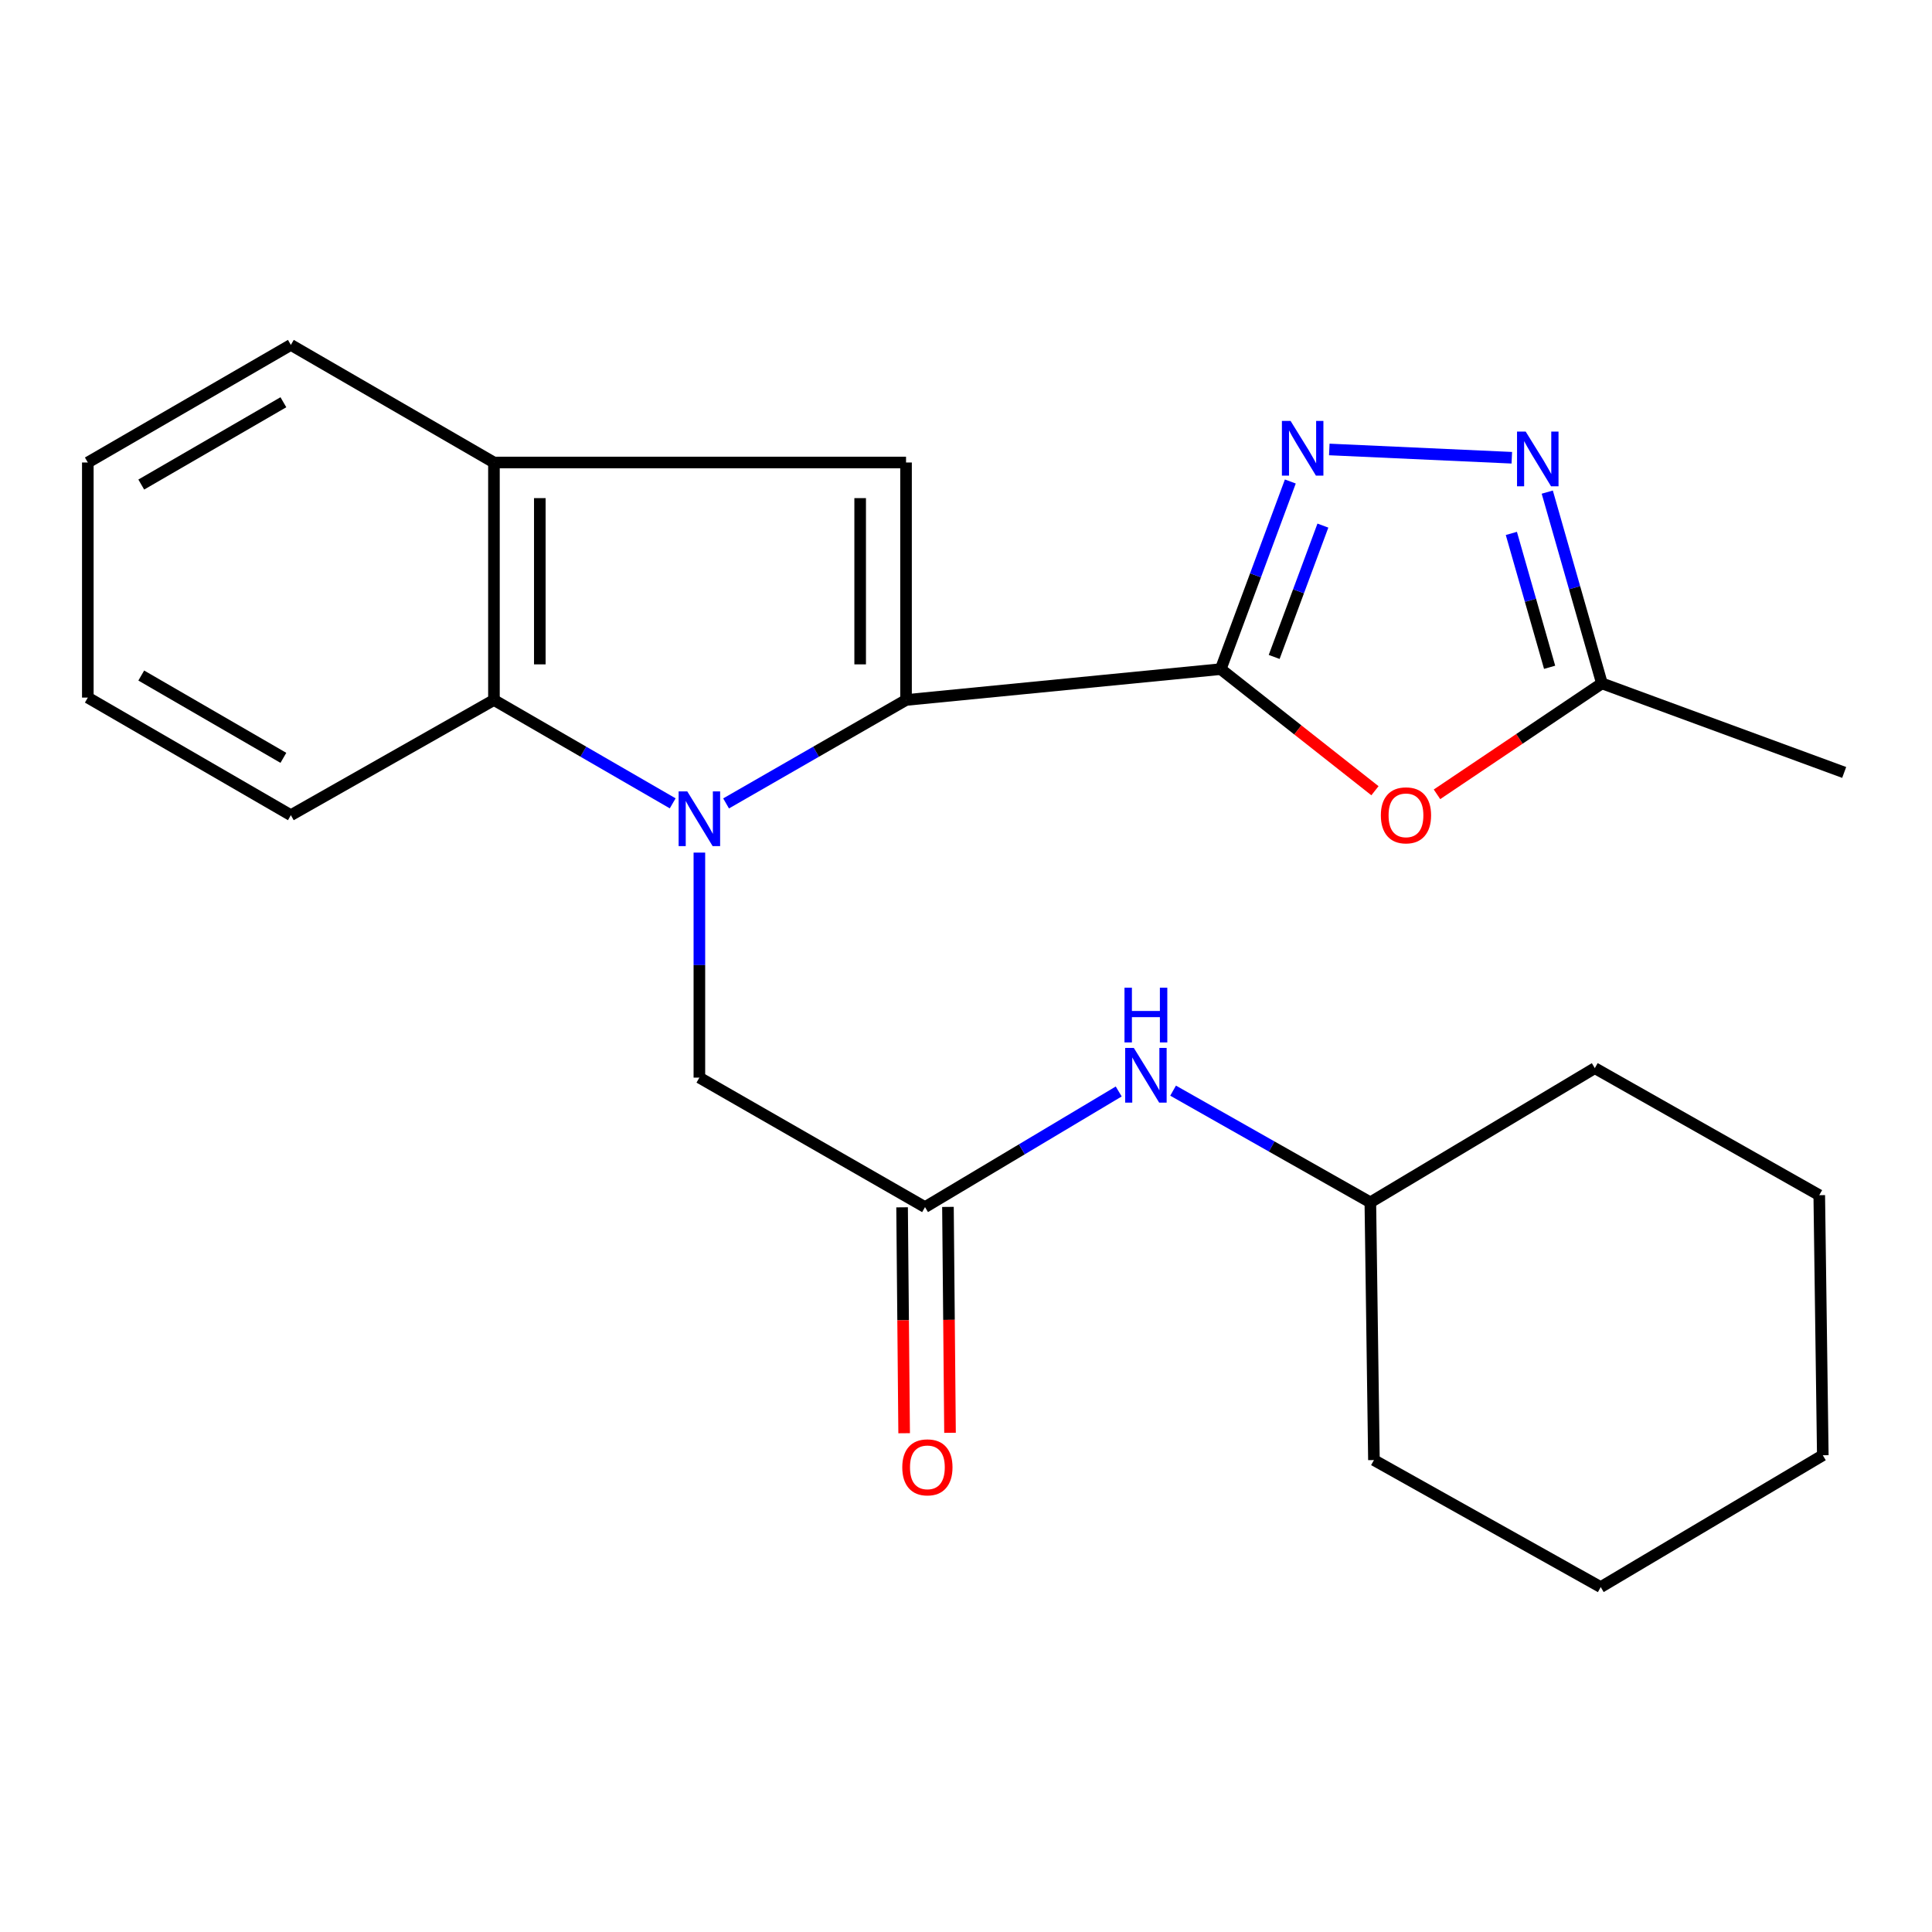 <?xml version='1.0' encoding='iso-8859-1'?>
<svg version='1.1' baseProfile='full'
              xmlns='http://www.w3.org/2000/svg'
                      xmlns:rdkit='http://www.rdkit.org/xml'
                      xmlns:xlink='http://www.w3.org/1999/xlink'
                  xml:space='preserve'
width='1000px' height='1000px' viewBox='0 0 1000 1000'>
<!-- END OF HEADER -->
<rect style='opacity:1.0;fill:#FFFFFF;stroke:none' width='1000' height='1000' x='0' y='0'> </rect>
<path class='bond-0' d='M 375.821,415.85 L 422.391,389.082' style='fill:none;fill-rule:evenodd;stroke:#0000FF;stroke-width:6px;stroke-linecap:butt;stroke-linejoin:miter;stroke-opacity:1' />
<path class='bond-0' d='M 422.391,389.082 L 468.962,362.313' style='fill:none;fill-rule:evenodd;stroke:#000000;stroke-width:6px;stroke-linecap:butt;stroke-linejoin:miter;stroke-opacity:1' />
<path class='bond-6' d='M 348.186,415.811 L 301.925,389.062' style='fill:none;fill-rule:evenodd;stroke:#0000FF;stroke-width:6px;stroke-linecap:butt;stroke-linejoin:miter;stroke-opacity:1' />
<path class='bond-6' d='M 301.925,389.062 L 255.665,362.313' style='fill:none;fill-rule:evenodd;stroke:#000000;stroke-width:6px;stroke-linecap:butt;stroke-linejoin:miter;stroke-opacity:1' />
<path class='bond-9' d='M 361.997,441.306 L 361.997,499.541' style='fill:none;fill-rule:evenodd;stroke:#0000FF;stroke-width:6px;stroke-linecap:butt;stroke-linejoin:miter;stroke-opacity:1' />
<path class='bond-9' d='M 361.997,499.541 L 361.997,557.776' style='fill:none;fill-rule:evenodd;stroke:#000000;stroke-width:6px;stroke-linecap:butt;stroke-linejoin:miter;stroke-opacity:1' />
<path class='bond-1' d='M 468.962,362.313 L 631.843,346.339' style='fill:none;fill-rule:evenodd;stroke:#000000;stroke-width:6px;stroke-linecap:butt;stroke-linejoin:miter;stroke-opacity:1' />
<path class='bond-3' d='M 468.962,362.313 L 468.962,239.387' style='fill:none;fill-rule:evenodd;stroke:#000000;stroke-width:6px;stroke-linecap:butt;stroke-linejoin:miter;stroke-opacity:1' />
<path class='bond-3' d='M 445.218,343.874 L 445.218,257.826' style='fill:none;fill-rule:evenodd;stroke:#000000;stroke-width:6px;stroke-linecap:butt;stroke-linejoin:miter;stroke-opacity:1' />
<path class='bond-2' d='M 631.843,346.339 L 649.856,297.781' style='fill:none;fill-rule:evenodd;stroke:#000000;stroke-width:6px;stroke-linecap:butt;stroke-linejoin:miter;stroke-opacity:1' />
<path class='bond-2' d='M 649.856,297.781 L 667.868,249.222' style='fill:none;fill-rule:evenodd;stroke:#0000FF;stroke-width:6px;stroke-linecap:butt;stroke-linejoin:miter;stroke-opacity:1' />
<path class='bond-2' d='M 659.508,340.029 L 672.117,306.038' style='fill:none;fill-rule:evenodd;stroke:#000000;stroke-width:6px;stroke-linecap:butt;stroke-linejoin:miter;stroke-opacity:1' />
<path class='bond-2' d='M 672.117,306.038 L 684.726,272.047' style='fill:none;fill-rule:evenodd;stroke:#0000FF;stroke-width:6px;stroke-linecap:butt;stroke-linejoin:miter;stroke-opacity:1' />
<path class='bond-4' d='M 631.843,346.339 L 671.759,377.81' style='fill:none;fill-rule:evenodd;stroke:#000000;stroke-width:6px;stroke-linecap:butt;stroke-linejoin:miter;stroke-opacity:1' />
<path class='bond-4' d='M 671.759,377.81 L 711.675,409.28' style='fill:none;fill-rule:evenodd;stroke:#FF0000;stroke-width:6px;stroke-linecap:butt;stroke-linejoin:miter;stroke-opacity:1' />
<path class='bond-5' d='M 688.037,232.64 L 782.511,236.93' style='fill:none;fill-rule:evenodd;stroke:#0000FF;stroke-width:6px;stroke-linecap:butt;stroke-linejoin:miter;stroke-opacity:1' />
<path class='bond-24' d='M 468.962,239.387 L 255.665,239.387' style='fill:none;fill-rule:evenodd;stroke:#000000;stroke-width:6px;stroke-linecap:butt;stroke-linejoin:miter;stroke-opacity:1' />
<path class='bond-8' d='M 743.784,411.136 L 786.468,382.425' style='fill:none;fill-rule:evenodd;stroke:#FF0000;stroke-width:6px;stroke-linecap:butt;stroke-linejoin:miter;stroke-opacity:1' />
<path class='bond-8' d='M 786.468,382.425 L 829.153,353.713' style='fill:none;fill-rule:evenodd;stroke:#000000;stroke-width:6px;stroke-linecap:butt;stroke-linejoin:miter;stroke-opacity:1' />
<path class='bond-26' d='M 800.861,254.721 L 815.007,304.217' style='fill:none;fill-rule:evenodd;stroke:#0000FF;stroke-width:6px;stroke-linecap:butt;stroke-linejoin:miter;stroke-opacity:1' />
<path class='bond-26' d='M 815.007,304.217 L 829.153,353.713' style='fill:none;fill-rule:evenodd;stroke:#000000;stroke-width:6px;stroke-linecap:butt;stroke-linejoin:miter;stroke-opacity:1' />
<path class='bond-26' d='M 782.275,276.094 L 792.177,310.742' style='fill:none;fill-rule:evenodd;stroke:#0000FF;stroke-width:6px;stroke-linecap:butt;stroke-linejoin:miter;stroke-opacity:1' />
<path class='bond-26' d='M 792.177,310.742 L 802.079,345.389' style='fill:none;fill-rule:evenodd;stroke:#000000;stroke-width:6px;stroke-linecap:butt;stroke-linejoin:miter;stroke-opacity:1' />
<path class='bond-7' d='M 255.665,362.313 L 255.665,239.387' style='fill:none;fill-rule:evenodd;stroke:#000000;stroke-width:6px;stroke-linecap:butt;stroke-linejoin:miter;stroke-opacity:1' />
<path class='bond-7' d='M 279.408,343.874 L 279.408,257.826' style='fill:none;fill-rule:evenodd;stroke:#000000;stroke-width:6px;stroke-linecap:butt;stroke-linejoin:miter;stroke-opacity:1' />
<path class='bond-14' d='M 255.665,362.313 L 150.546,421.936' style='fill:none;fill-rule:evenodd;stroke:#000000;stroke-width:6px;stroke-linecap:butt;stroke-linejoin:miter;stroke-opacity:1' />
<path class='bond-15' d='M 255.665,239.387 L 150.546,178.524' style='fill:none;fill-rule:evenodd;stroke:#000000;stroke-width:6px;stroke-linecap:butt;stroke-linejoin:miter;stroke-opacity:1' />
<path class='bond-16' d='M 829.153,353.713 L 954.545,399.815' style='fill:none;fill-rule:evenodd;stroke:#000000;stroke-width:6px;stroke-linecap:butt;stroke-linejoin:miter;stroke-opacity:1' />
<path class='bond-10' d='M 361.997,557.776 L 478.789,624.799' style='fill:none;fill-rule:evenodd;stroke:#000000;stroke-width:6px;stroke-linecap:butt;stroke-linejoin:miter;stroke-opacity:1' />
<path class='bond-11' d='M 478.789,624.799 L 528.917,594.874' style='fill:none;fill-rule:evenodd;stroke:#000000;stroke-width:6px;stroke-linecap:butt;stroke-linejoin:miter;stroke-opacity:1' />
<path class='bond-11' d='M 528.917,594.874 L 579.046,564.948' style='fill:none;fill-rule:evenodd;stroke:#0000FF;stroke-width:6px;stroke-linecap:butt;stroke-linejoin:miter;stroke-opacity:1' />
<path class='bond-12' d='M 466.918,624.907 L 467.45,683.371' style='fill:none;fill-rule:evenodd;stroke:#000000;stroke-width:6px;stroke-linecap:butt;stroke-linejoin:miter;stroke-opacity:1' />
<path class='bond-12' d='M 467.45,683.371 L 467.983,741.835' style='fill:none;fill-rule:evenodd;stroke:#FF0000;stroke-width:6px;stroke-linecap:butt;stroke-linejoin:miter;stroke-opacity:1' />
<path class='bond-12' d='M 490.66,624.691 L 491.193,683.155' style='fill:none;fill-rule:evenodd;stroke:#000000;stroke-width:6px;stroke-linecap:butt;stroke-linejoin:miter;stroke-opacity:1' />
<path class='bond-12' d='M 491.193,683.155 L 491.726,741.619' style='fill:none;fill-rule:evenodd;stroke:#FF0000;stroke-width:6px;stroke-linecap:butt;stroke-linejoin:miter;stroke-opacity:1' />
<path class='bond-13' d='M 607.192,564.521 L 658.24,593.427' style='fill:none;fill-rule:evenodd;stroke:#0000FF;stroke-width:6px;stroke-linecap:butt;stroke-linejoin:miter;stroke-opacity:1' />
<path class='bond-13' d='M 658.24,593.427 L 709.287,622.332' style='fill:none;fill-rule:evenodd;stroke:#000000;stroke-width:6px;stroke-linecap:butt;stroke-linejoin:miter;stroke-opacity:1' />
<path class='bond-17' d='M 709.287,622.332 L 711.147,755.732' style='fill:none;fill-rule:evenodd;stroke:#000000;stroke-width:6px;stroke-linecap:butt;stroke-linejoin:miter;stroke-opacity:1' />
<path class='bond-18' d='M 709.287,622.332 L 825.472,552.869' style='fill:none;fill-rule:evenodd;stroke:#000000;stroke-width:6px;stroke-linecap:butt;stroke-linejoin:miter;stroke-opacity:1' />
<path class='bond-19' d='M 150.546,421.936 L 45.455,361.073' style='fill:none;fill-rule:evenodd;stroke:#000000;stroke-width:6px;stroke-linecap:butt;stroke-linejoin:miter;stroke-opacity:1' />
<path class='bond-19' d='M 146.682,392.26 L 73.118,349.656' style='fill:none;fill-rule:evenodd;stroke:#000000;stroke-width:6px;stroke-linecap:butt;stroke-linejoin:miter;stroke-opacity:1' />
<path class='bond-25' d='M 150.546,178.524 L 45.455,239.387' style='fill:none;fill-rule:evenodd;stroke:#000000;stroke-width:6px;stroke-linecap:butt;stroke-linejoin:miter;stroke-opacity:1' />
<path class='bond-25' d='M 146.682,208.2 L 73.118,250.804' style='fill:none;fill-rule:evenodd;stroke:#000000;stroke-width:6px;stroke-linecap:butt;stroke-linejoin:miter;stroke-opacity:1' />
<path class='bond-22' d='M 711.147,755.732 L 828.533,821.476' style='fill:none;fill-rule:evenodd;stroke:#000000;stroke-width:6px;stroke-linecap:butt;stroke-linejoin:miter;stroke-opacity:1' />
<path class='bond-21' d='M 825.472,552.869 L 941.645,618.626' style='fill:none;fill-rule:evenodd;stroke:#000000;stroke-width:6px;stroke-linecap:butt;stroke-linejoin:miter;stroke-opacity:1' />
<path class='bond-20' d='M 45.455,361.073 L 45.455,239.387' style='fill:none;fill-rule:evenodd;stroke:#000000;stroke-width:6px;stroke-linecap:butt;stroke-linejoin:miter;stroke-opacity:1' />
<path class='bond-23' d='M 941.645,618.626 L 943.478,753.239' style='fill:none;fill-rule:evenodd;stroke:#000000;stroke-width:6px;stroke-linecap:butt;stroke-linejoin:miter;stroke-opacity:1' />
<path class='bond-27' d='M 828.533,821.476 L 943.478,753.239' style='fill:none;fill-rule:evenodd;stroke:#000000;stroke-width:6px;stroke-linecap:butt;stroke-linejoin:miter;stroke-opacity:1' />
<path  class='atom-0' d='M 355.737 409.636
L 365.017 424.636
Q 365.937 426.116, 367.417 428.796
Q 368.897 431.476, 368.977 431.636
L 368.977 409.636
L 372.737 409.636
L 372.737 437.956
L 368.857 437.956
L 358.897 421.556
Q 357.737 419.636, 356.497 417.436
Q 355.297 415.236, 354.937 414.556
L 354.937 437.956
L 351.257 437.956
L 351.257 409.636
L 355.737 409.636
' fill='#0000FF'/>
<path  class='atom-3' d='M 667.992 217.854
L 677.272 232.854
Q 678.192 234.334, 679.672 237.014
Q 681.152 239.694, 681.232 239.854
L 681.232 217.854
L 684.992 217.854
L 684.992 246.174
L 681.112 246.174
L 671.152 229.774
Q 669.992 227.854, 668.752 225.654
Q 667.552 223.454, 667.192 222.774
L 667.192 246.174
L 663.512 246.174
L 663.512 217.854
L 667.992 217.854
' fill='#0000FF'/>
<path  class='atom-5' d='M 714.728 422.016
Q 714.728 415.216, 718.088 411.416
Q 721.448 407.616, 727.728 407.616
Q 734.008 407.616, 737.368 411.416
Q 740.728 415.216, 740.728 422.016
Q 740.728 428.896, 737.328 432.816
Q 733.928 436.696, 727.728 436.696
Q 721.488 436.696, 718.088 432.816
Q 714.728 428.936, 714.728 422.016
M 727.728 433.496
Q 732.048 433.496, 734.368 430.616
Q 736.728 427.696, 736.728 422.016
Q 736.728 416.456, 734.368 413.656
Q 732.048 410.816, 727.728 410.816
Q 723.408 410.816, 721.048 413.616
Q 718.728 416.416, 718.728 422.016
Q 718.728 427.736, 721.048 430.616
Q 723.408 433.496, 727.728 433.496
' fill='#FF0000'/>
<path  class='atom-6' d='M 789.691 223.381
L 798.971 238.381
Q 799.891 239.861, 801.371 242.541
Q 802.851 245.221, 802.931 245.381
L 802.931 223.381
L 806.691 223.381
L 806.691 251.701
L 802.811 251.701
L 792.851 235.301
Q 791.691 233.381, 790.451 231.181
Q 789.251 228.981, 788.891 228.301
L 788.891 251.701
L 785.211 251.701
L 785.211 223.381
L 789.691 223.381
' fill='#0000FF'/>
<path  class='atom-12' d='M 586.855 542.389
L 596.135 557.389
Q 597.055 558.869, 598.535 561.549
Q 600.015 564.229, 600.095 564.389
L 600.095 542.389
L 603.855 542.389
L 603.855 570.709
L 599.975 570.709
L 590.015 554.309
Q 588.855 552.389, 587.615 550.189
Q 586.415 547.989, 586.055 547.309
L 586.055 570.709
L 582.375 570.709
L 582.375 542.389
L 586.855 542.389
' fill='#0000FF'/>
<path  class='atom-12' d='M 582.035 511.237
L 585.875 511.237
L 585.875 523.277
L 600.355 523.277
L 600.355 511.237
L 604.195 511.237
L 604.195 539.557
L 600.355 539.557
L 600.355 526.477
L 585.875 526.477
L 585.875 539.557
L 582.035 539.557
L 582.035 511.237
' fill='#0000FF'/>
<path  class='atom-13' d='M 467.016 759.492
Q 467.016 752.692, 470.376 748.892
Q 473.736 745.092, 480.016 745.092
Q 486.296 745.092, 489.656 748.892
Q 493.016 752.692, 493.016 759.492
Q 493.016 766.372, 489.616 770.292
Q 486.216 774.172, 480.016 774.172
Q 473.776 774.172, 470.376 770.292
Q 467.016 766.412, 467.016 759.492
M 480.016 770.972
Q 484.336 770.972, 486.656 768.092
Q 489.016 765.172, 489.016 759.492
Q 489.016 753.932, 486.656 751.132
Q 484.336 748.292, 480.016 748.292
Q 475.696 748.292, 473.336 751.092
Q 471.016 753.892, 471.016 759.492
Q 471.016 765.212, 473.336 768.092
Q 475.696 770.972, 480.016 770.972
' fill='#FF0000'/>
</svg>
